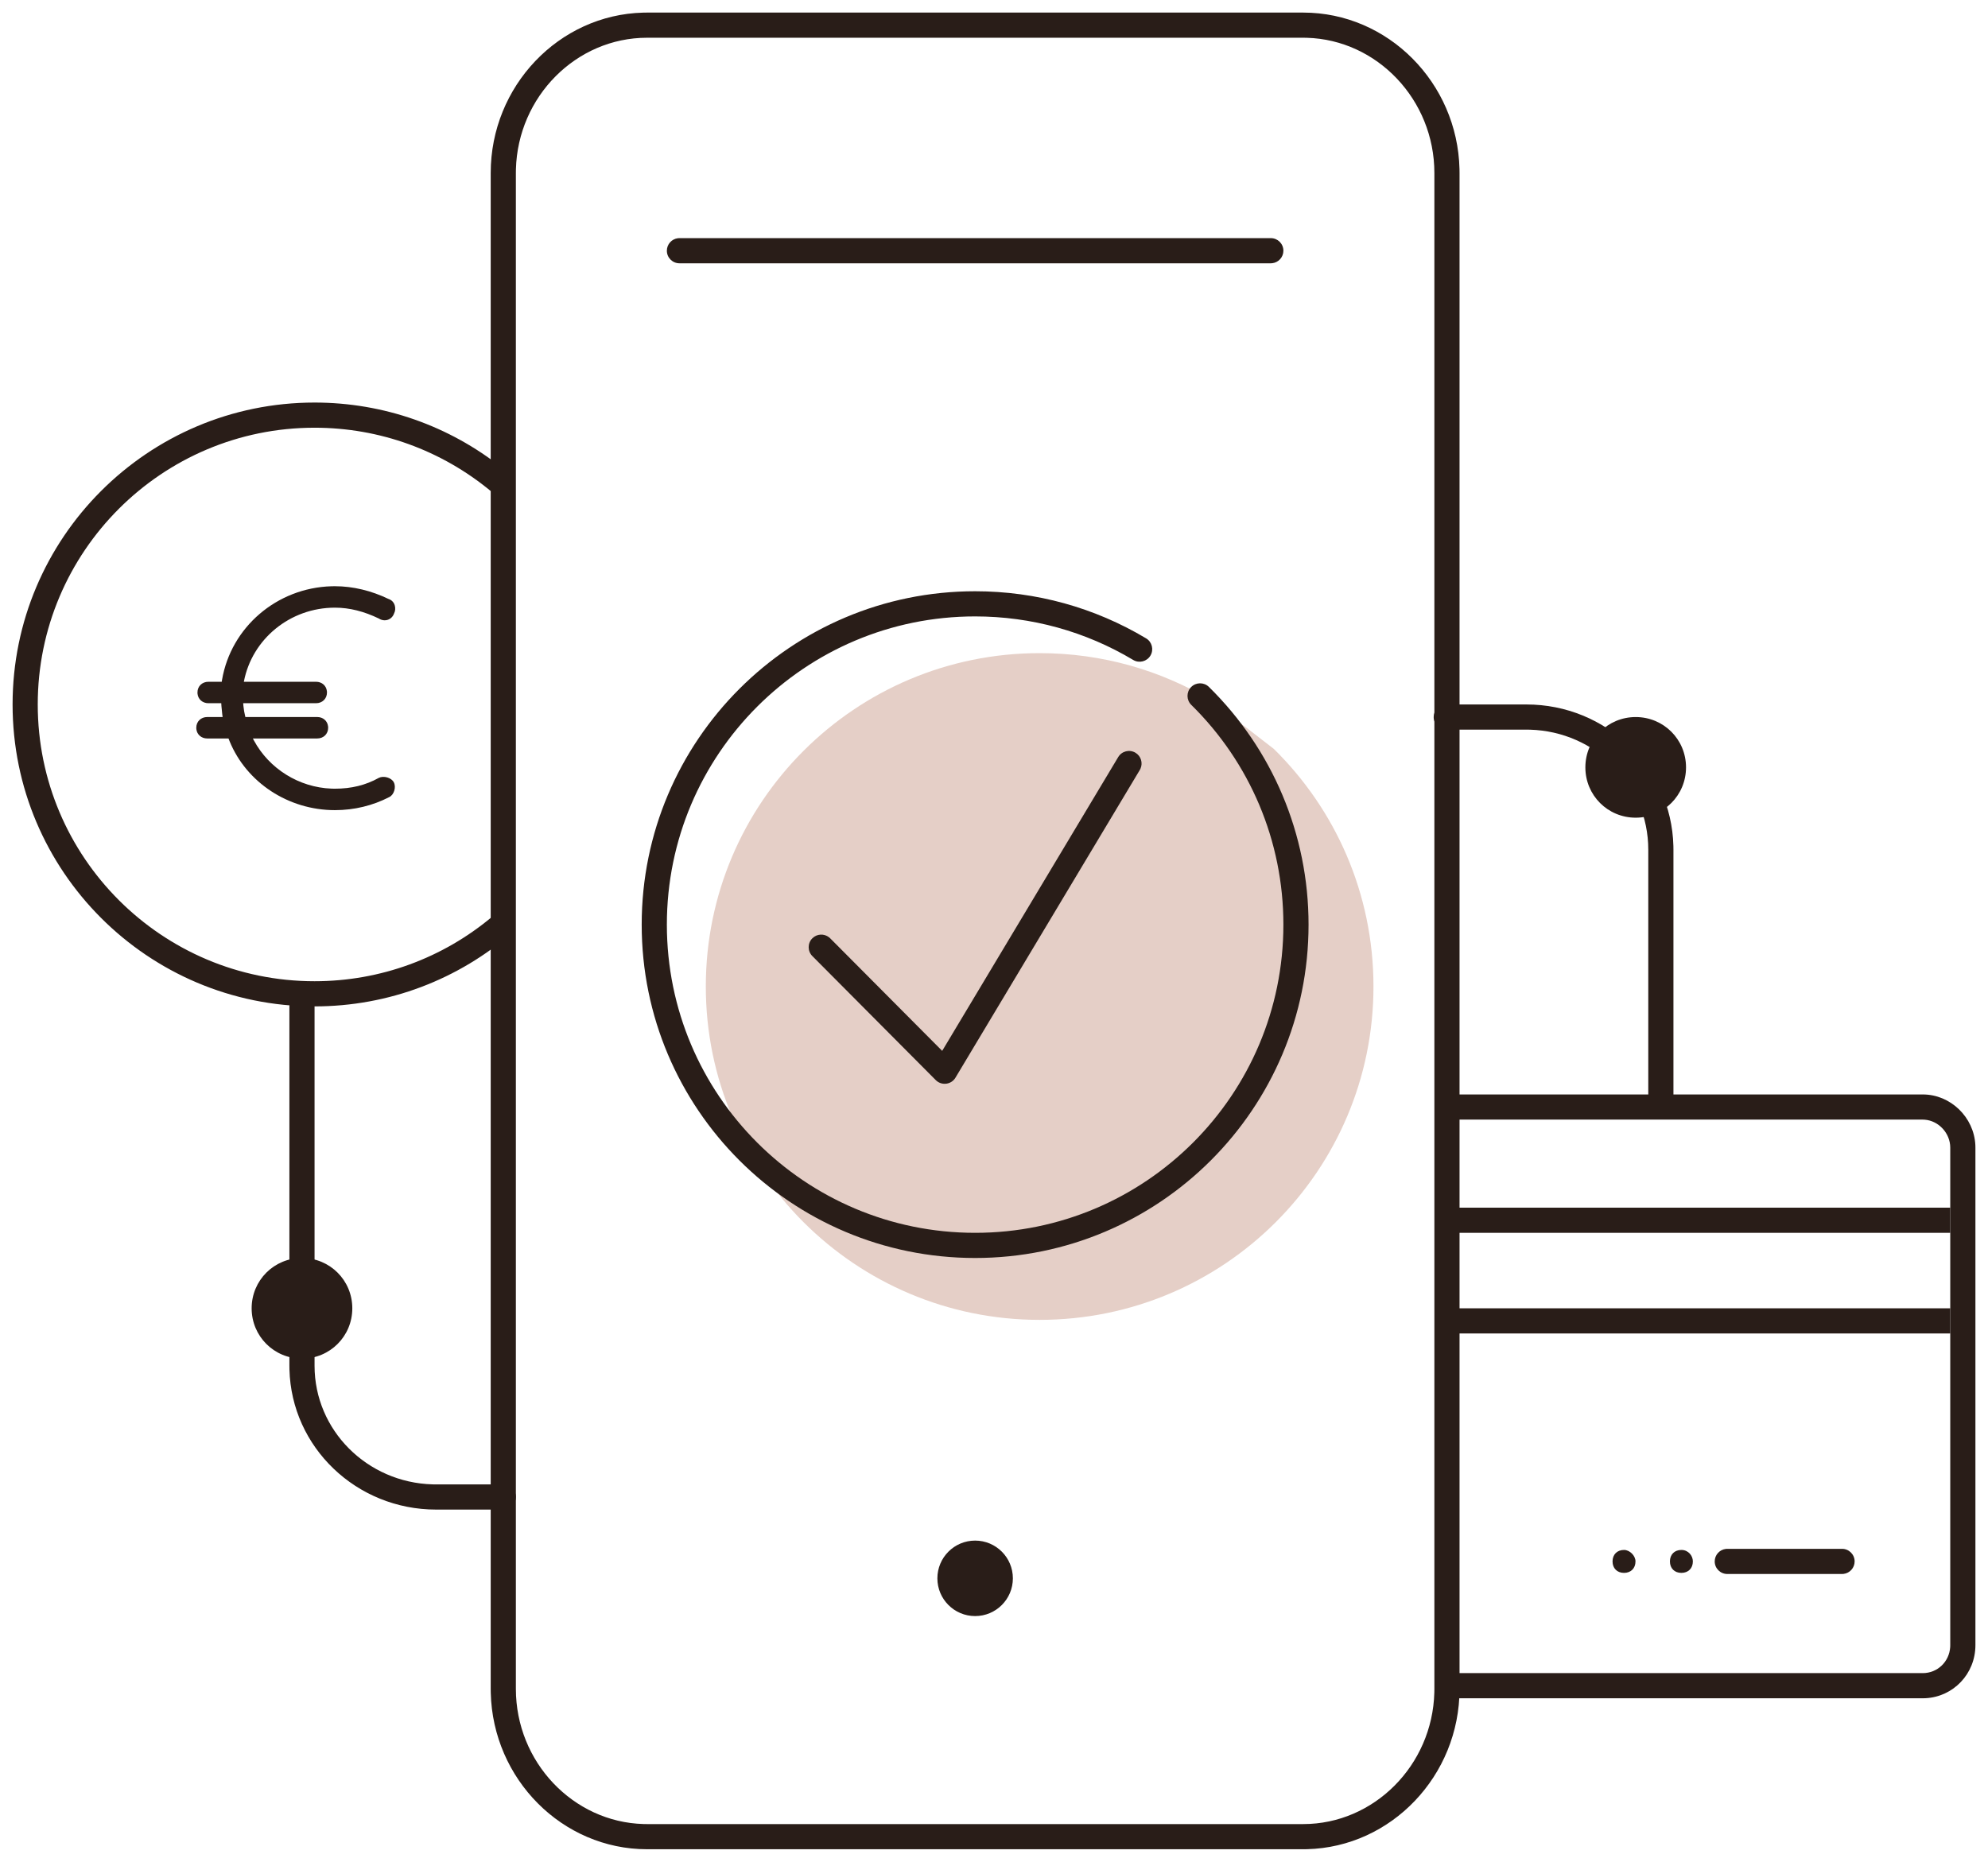 <svg width="158" height="148" viewBox="0 0 158 148" fill="none" xmlns="http://www.w3.org/2000/svg">
<g id="Status=Success">
<g id="Group 101">
<g id="Success">
<path id="Fill 63" fill-rule="evenodd" clip-rule="evenodd" d="M101.23 59.524C106.125 64.331 109.159 71.021 109.159 78.419C109.159 93.055 97.281 104.919 82.627 104.919C67.974 104.919 56.096 93.055 56.096 78.419C56.096 63.784 67.974 51.919 82.627 51.919C87.6 51.919 92.254 53.286 96.231 55.662" fill="#E5CFC7"/>
<path id="Stroke-3" d="M121.321 56C127.653 56 132.838 60.993 132.996 67.248L133 67.542V87C133 87.552 132.552 88 132 88C131.487 88 131.064 87.614 131.007 87.117L131 87V67.542C131 62.354 126.804 58.147 121.596 58.004L121.321 58H114.944C114.391 58 113.944 57.552 113.944 57C113.944 56.487 114.33 56.065 114.827 56.007L114.944 56H121.321Z" fill="#291D18"/>
<path id="Stroke-5" d="M24 79C24.513 79 24.936 79.386 24.993 79.883L25 80V108.567C25 113.686 29.17 117.854 34.386 117.996L34.662 118H40.001C40.553 118 41.001 118.448 41.001 119C41.001 119.513 40.615 119.936 40.117 119.993L40.001 120H34.662C28.321 120 23.161 115.046 23.004 108.858L23 108.567V80C23 79.448 23.448 79 24 79Z" fill="#291D18"/>
<g id="Card">
<path id="Path" d="M152.814 87C155.029 87 156.884 88.811 156.995 91.018L157 91.227V130.774C157 133.068 155.238 134.887 153.023 134.995L152.814 135H115.318V133H152.814C153.972 133 154.915 132.114 154.995 130.936L155 130.774V91.227C155 90.077 154.075 89.089 152.966 89.006L152.814 89H114.862V87H152.814Z" fill="#291D18"/>
<path id="Stroke-21" d="M146.4 123.12C146.952 123.12 147.4 123.568 147.4 124.12C147.4 124.633 147.014 125.056 146.517 125.113L146.4 125.12H137.28C136.728 125.12 136.28 124.672 136.28 124.12C136.28 123.607 136.666 123.185 137.163 123.127L137.28 123.12H146.4Z" fill="#291D18"/>
<path id="Fill-23" fill-rule="evenodd" clip-rule="evenodd" d="M134.544 124.12C134.544 124.667 134.179 125.032 133.632 125.032C133.085 125.032 132.72 124.667 132.72 124.12C132.72 123.573 133.085 123.208 133.632 123.208C134.179 123.208 134.544 123.664 134.544 124.12Z" fill="#291D18"/>
<path id="Fill-25" fill-rule="evenodd" clip-rule="evenodd" d="M129.984 124.12C129.984 124.667 129.619 125.032 129.072 125.032C128.525 125.032 128.16 124.667 128.16 124.12C128.16 123.573 128.525 123.208 129.072 123.208C129.528 123.208 129.984 123.664 129.984 124.12Z" fill="#291D18"/>
<path id="Stroke-13" d="M155 104V106H115V104H155Z" fill="#291D18"/>
<path id="Stroke-13 Copy" d="M155 96V98H115V96H155Z" fill="#291D18"/>
</g>
<g id="Euro">
<path id="Path_2" d="M25 32C30.49 32 35.701 33.854 39.909 37.195L40.288 37.503L39.013 39.044C35.097 35.803 30.187 34 25 34C12.856 34 3 43.856 3 56C3 68.144 12.856 78 25 78C30.244 78 35.202 76.157 39.133 72.857L39.487 72.553L40.805 74.057C36.459 77.864 30.892 80 25 80C11.752 80 1 69.248 1 56C1 42.752 11.752 32 25 32Z" fill="#291D18"/>
<path id="Fill-31" d="M26.352 46.603C21.986 46.728 18.359 49.874 17.648 54.037L17.623 54.195L16.564 54.195C16.064 54.195 15.694 54.552 15.694 55.047L15.7 55.159C15.752 55.596 16.103 55.9 16.564 55.9L17.585 55.899L17.598 56.117C17.613 56.332 17.636 56.555 17.664 56.781L17.694 56.998L16.47 56.998C15.97 56.998 15.6 57.355 15.6 57.851L15.606 57.962C15.658 58.399 16.009 58.703 16.47 58.703L18.161 58.703L18.255 58.94C19.596 62.2 22.911 64.4 26.62 64.4C28.154 64.4 29.63 64.038 30.94 63.36C31.323 63.176 31.496 62.567 31.299 62.188C31.102 61.809 30.491 61.648 30.113 61.831C29.06 62.42 27.917 62.695 26.62 62.695L26.35 62.69C23.747 62.593 21.388 61.097 20.184 58.868L20.098 58.703L25.211 58.703C25.71 58.703 26.081 58.346 26.081 57.851L26.074 57.739C26.023 57.302 25.672 56.998 25.211 56.998L19.5 56.998L19.498 56.987C19.424 56.689 19.372 56.391 19.343 56.094L19.328 55.899L25.117 55.9C25.616 55.9 25.987 55.543 25.987 55.047L25.98 54.936C25.929 54.499 25.578 54.195 25.117 54.195L19.38 54.195L19.386 54.168C20.037 50.796 23.055 48.304 26.62 48.304C27.784 48.304 28.934 48.602 30.113 49.169C30.557 49.457 31.138 49.289 31.322 48.758C31.518 48.389 31.403 47.782 30.878 47.613C29.525 46.959 28.058 46.6 26.62 46.6L26.352 46.603Z" fill="#291D18"/>
</g>
<path id="Fill-69" fill-rule="evenodd" clip-rule="evenodd" d="M28 104C28 106.222 26.222 108 24 108C21.778 108 20 106.222 20 104C20 101.778 21.778 100 24 100C26.222 100 28 101.778 28 104Z" fill="#291D18"/>
<path id="Fill-71" fill-rule="evenodd" clip-rule="evenodd" d="M126 61C126 58.778 127.778 57 130 57C132.222 57 134 58.778 134 61C134 63.222 132.222 65 130 65C127.778 65 126 63.222 126 61Z" fill="#291D18"/>
</g>
<g id="Mobile">
<path id="Stroke 57" fill-rule="evenodd" clip-rule="evenodd" d="M115.996 13.441C115.835 6.57 110.309 1 103.576 1H51.424L51.123 1.004C44.426 1.169 39 6.84 39 13.749V134.251L39.004 134.559C39.165 141.43 44.69 147 51.424 147H103.576L103.877 146.996C110.573 146.831 116 141.16 116 134.251V13.749L115.996 13.441ZM51.424 3H103.576L103.857 3.004C109.446 3.159 114 7.927 114 13.749V134.251L113.996 134.541C113.845 140.327 109.199 145 103.576 145H51.424L51.143 144.996C45.553 144.841 41 140.073 41 134.251V13.749L41.004 13.459C41.155 7.673 45.8 3 51.424 3Z" fill="#291D18"/>
<path id="Fill 59" fill-rule="evenodd" clip-rule="evenodd" d="M80.5 125.465C80.5 127.122 79.157 128.465 77.5 128.465C75.843 128.465 74.5 127.122 74.5 125.465C74.5 123.808 75.843 122.465 77.5 122.465C79.157 122.465 80.5 123.808 80.5 125.465Z" fill="#291D18"/>
<g id="Tick">
<path id="Stroke 65" d="M77.5 47C82.351 47 87.014 48.307 91.088 50.744C91.562 51.027 91.716 51.641 91.433 52.115C91.149 52.589 90.535 52.743 90.061 52.46C86.295 50.207 81.987 49 77.5 49C63.969 49 53 59.97 53 73.5C53 87.031 63.969 98 77.5 98C91.031 98 102 87.031 102 73.5C102 66.84 99.333 60.608 94.678 56.031C94.284 55.644 94.279 55.011 94.666 54.617C95.053 54.223 95.687 54.218 96.081 54.605C101.113 59.554 104 66.298 104 73.5C104 88.136 92.136 100 77.5 100C62.864 100 51 88.136 51 73.5C51 58.865 62.865 47 77.5 47Z" fill="#291D18"/>
</g>
<path id="Stroke 67" d="M88.872 60.181C89.155 59.707 89.769 59.553 90.243 59.837C90.683 60.1 90.847 60.648 90.641 61.105L90.587 61.208L75.937 85.667C75.623 86.192 74.925 86.307 74.46 85.939L74.37 85.859L64.562 75.999C64.172 75.607 64.174 74.974 64.565 74.585C64.927 74.225 65.494 74.199 65.886 74.505L65.98 74.588L74.882 83.536L88.872 60.181Z" fill="#291D18"/>
<path id="Stroke 61" d="M101 18.93C101.552 18.93 102 19.377 102 19.93C102 20.442 101.614 20.865 101.117 20.923L101 20.93H54C53.448 20.93 53 20.482 53 19.93C53 19.417 53.386 18.994 53.883 18.936L54 18.93H101Z" fill="#291D18"/>
</g>
</g>
</g>
</svg>
